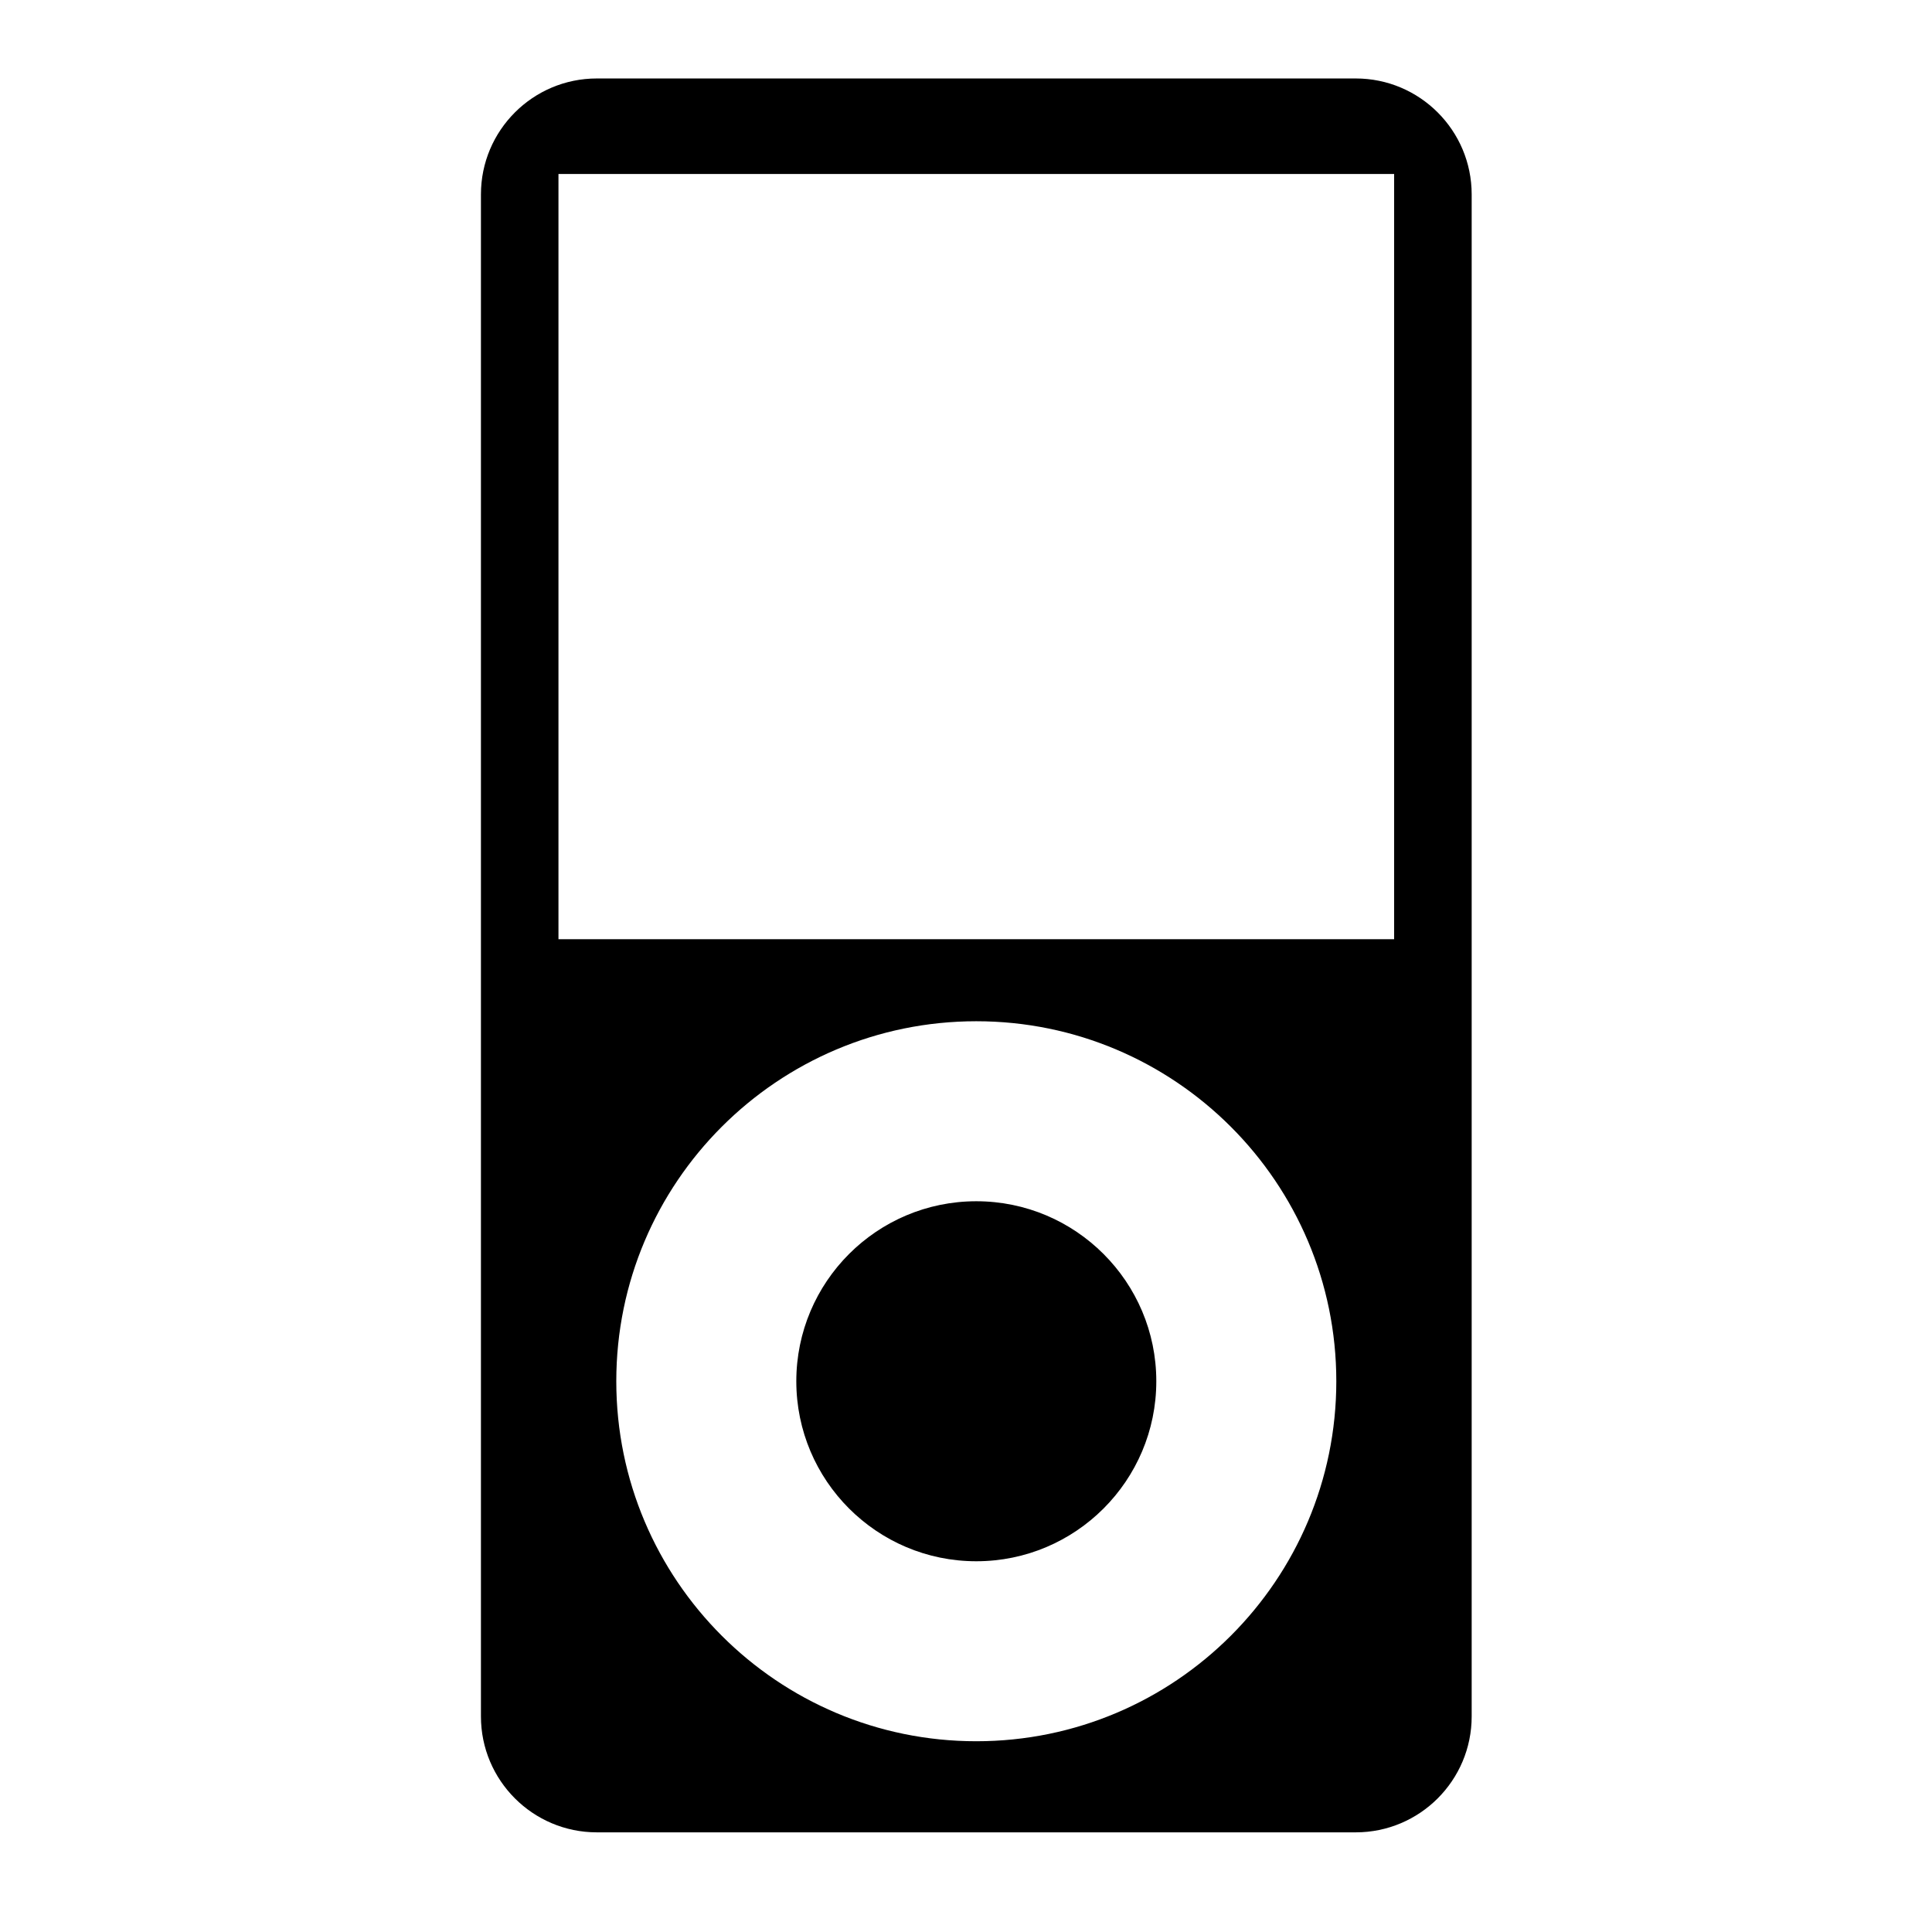 <?xml version="1.0" encoding="UTF-8"?>
<!-- Uploaded to: ICON Repo, www.iconrepo.com, Generator: ICON Repo Mixer Tools -->
<svg fill="#000000" width="800px" height="800px" version="1.1" viewBox="144 144 512 512" xmlns="http://www.w3.org/2000/svg">
 <path d="m503.29 629.59h-201.12c-16.949 0-30.715-13.762-30.715-30.711v-403.37c0-16.949 13.758-30.715 30.715-30.715h201.12c16.953 0 30.719 13.766 30.719 30.715v403.37c0 16.949-13.766 30.711-30.719 30.711zm-100.56-214.95c52.652 0 95.406 42.75 95.406 95.402 0 52.66-42.754 95.406-95.406 95.406-52.656 0-95.406-42.746-95.406-95.406 0-52.652 42.75-95.402 95.406-95.402zm0 47.703c26.328 0 47.703 21.379 47.703 47.699 0 26.332-21.375 47.707-47.703 47.707-26.332 0-47.699-21.375-47.699-47.707 0-26.32 21.367-47.699 47.699-47.699zm110.73-272.23h-221.46v202.79h221.46z" fill-rule="evenodd"/>
</svg>